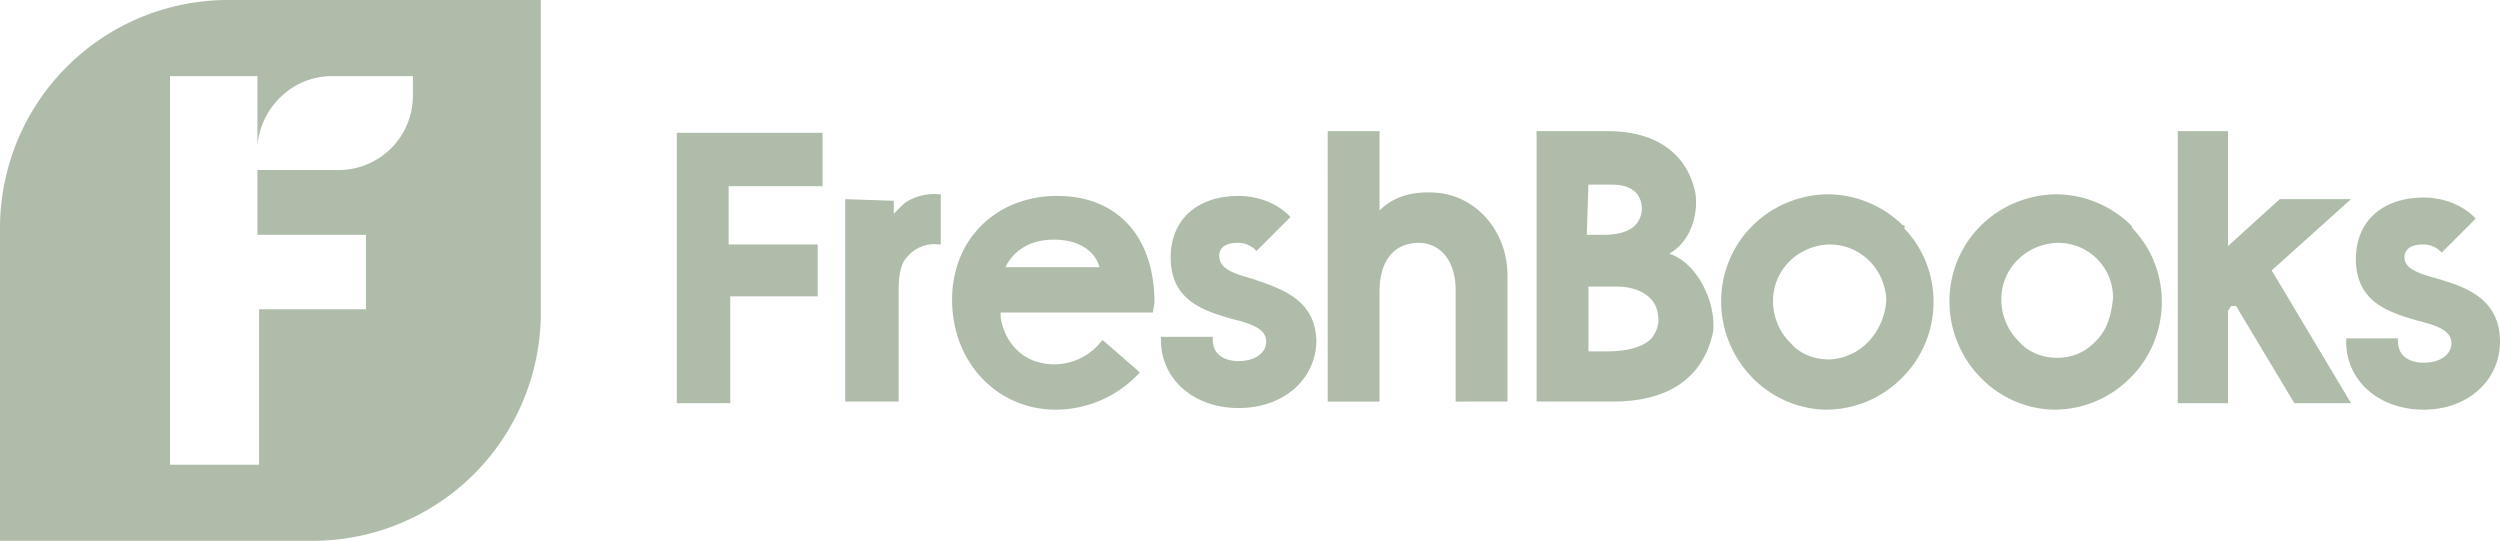 <svg xmlns="http://www.w3.org/2000/svg" width="1109.82" height="240.078" xmlns:v="https://vecta.io/nano"><path d="M0 240.078V101.35c-.031-26.889 10.637-52.687 29.651-71.7S74.462-.032 101.351-.001h138.727v138.733c.031 26.89-10.637 52.687-29.65 71.701s-44.811 29.682-71.701 29.65zm75.473-33.782h39.533v-69h47.441v-33.064h-48.161V75.478h35.942c8.776.023 17.199-3.452 23.405-9.658s9.681-14.629 9.658-23.405v-8.627h-35.939c-17.25 0-31.626 13.658-33.065 30.908V33.788H75.473zm966.059-54.63v-1.437h23v1.437c0 5.751 4.312 9.345 11.5 9.345s12.219-3.594 12.219-8.625c0-5.75-6.468-7.907-15.093-10.064-12.219-3.594-27.314-7.905-27.314-27.312 0-16.533 11.5-27.314 30.188-27.314 7.908 0 16.533 2.874 22.284 8.625l.72.72-15.1 15.093-.72-.718a10.81 10.81 0 0 0-7.905-2.876c-5.033 0-7.908 2.156-7.908 5.751 0 5.03 6.468 7.188 14.376 9.345 12.219 3.594 28.034 8.625 28.034 28.031 0 17.253-14.378 30.191-33.785 30.191-20.119 0-34.495-12.939-34.495-30.192zm-130.1 30.191c-25.158-.72-45.284-21.563-46-46.724-.72-26.595 20.126-48.158 46.721-48.876a47.83 47.83 0 0 1 33.783 13.656 2.51 2.51 0 0 1 .72 1.437c17.97 18.69 17.252 48.879-1.437 66.849a47.41 47.41 0 0 1-33.065 13.658zm-23-48.878a26.1 26.1 0 0 0 7.908 18.687c4.312 5.034 10.782 7.188 17.25 7.188a22.96 22.96 0 0 0 17.252-7.905c4.312-4.313 6.468-10.782 7.188-18.689a24.24 24.24 0 0 0-24.44-24.438h-.717c-13.661.717-24.443 11.499-24.443 25.158zm-78.347 48.878c-25.158-.72-45.284-21.563-46-46.724-.717-26.595 20.126-48.158 46.721-48.876a47.84 47.84 0 0 1 33.785 13.656c.717 0 1.437.72.717 1.437 17.97 18.69 17.252 48.879-1.437 66.849-8.815 8.696-20.683 13.598-33.065 13.658zm-23-48.161a26.1 26.1 0 0 0 7.905 18.689c4.314 5.031 10.782 7.188 17.252 7.188 14.376-.72 24.438-12.938 25.158-26.595-.72-13.659-11.5-24.44-25.158-24.44h-.72c-13.658.721-24.44 11.503-24.44 25.159zm-364.429-.717c0-26.6 19.407-46 46.721-46 26.595 0 43.127 17.97 43.127 47.44l-.72 4.312h-67.565v2.157c2.155 12.938 11.5 20.844 23.718 20.844 8.121.009 15.801-3.698 20.846-10.062l.72-.717 16.53 14.376-.717.717a50.59 50.59 0 0 1-36.659 15.815c-25.88-.003-46.004-20.85-46.004-48.881zm24.438-15.815l-.72 1.439h41.69c-2.157-7.908-10.062-12.222-20.126-12.222-9.346.001-16.538 3.595-20.847 10.783zm68.285 33.785v-1.437h23v1.438c0 5.748 4.314 9.342 11.5 9.342s12.219-3.594 12.219-8.625c0-5.75-6.468-7.907-15.093-10.062-12.221-3.594-27.314-7.908-27.314-27.314 0-16.533 11.5-27.314 30.189-27.314 7.905 0 16.532 2.876 22.283 8.625l.717.72-15.1 15.093-.718-.718a10.81 10.81 0 0 0-7.907-2.876c-5.031 0-7.905 2.156-7.905 5.751 0 5.75 6.468 7.907 14.375 10.064 12.219 4.312 28.032 8.625 28.752 27.314 0 17.25-14.376 30.188-34.5 30.188s-34.501-12.938-34.501-30.188zm503.156 28.031l-25.877-43.127H990.5l-1.437 2.157v40.97H966.78V58.223h22.283v51.035l23-20.847h31.626l-35.22 31.629 35.22 58.939zm-406.12-.72h0zm-311.957.72V58.943h64.691v23.721h-41.688v25.875h39.533v23h-38.816v47.438zm74.756-.717V88.411l21.564.72v5.751q1.076-1.08 2.157-2.157l1.437-1.437c2.874-2.877 9.345-5.751 16.533-5.031h.717v22.281h-.717a15.62 15.62 0 0 0-14.376 5.751c-3.594 3.594-3.594 12.219-3.594 15.093v48.881zm306.926 0V58.226h31.626c21.563 0 35.222 10.063 38.816 27.314 1.438 8.625-1.439 20.844-10.782 26.595l-.72.72h.72c12.937 5.031 20.125 23 18.687 34.5-4.311 20.127-19.407 30.908-44.564 30.908zm23-22.28h7.905c10.064 0 16.533-2.157 20.126-5.751 2.157-2.877 3.594-6.471 2.876-10.062-.72-9.345-10.064-12.938-17.97-12.938h-12.938zm-.72-51.753h7.188c5.033 0 10.782-.72 14.375-4.313a10.81 10.81 0 0 0 2.877-7.908c-.72-9.345-9.345-10.062-13.659-10.062h-10.062zm-58.221 74.033v-49.595c0-7.188-2.157-12.939-5.751-16.533-2.845-2.863-6.747-4.424-10.782-4.313-10.782 0-17.252 7.907-17.252 21.563v48.878h-23V58.226h23v35.22c6.471-6.468 15.1-8.625 25.158-7.905 17.97 1.438 31.628 17.25 31.628 36.659v56.063z" fill="#AEBCA9"/></svg>